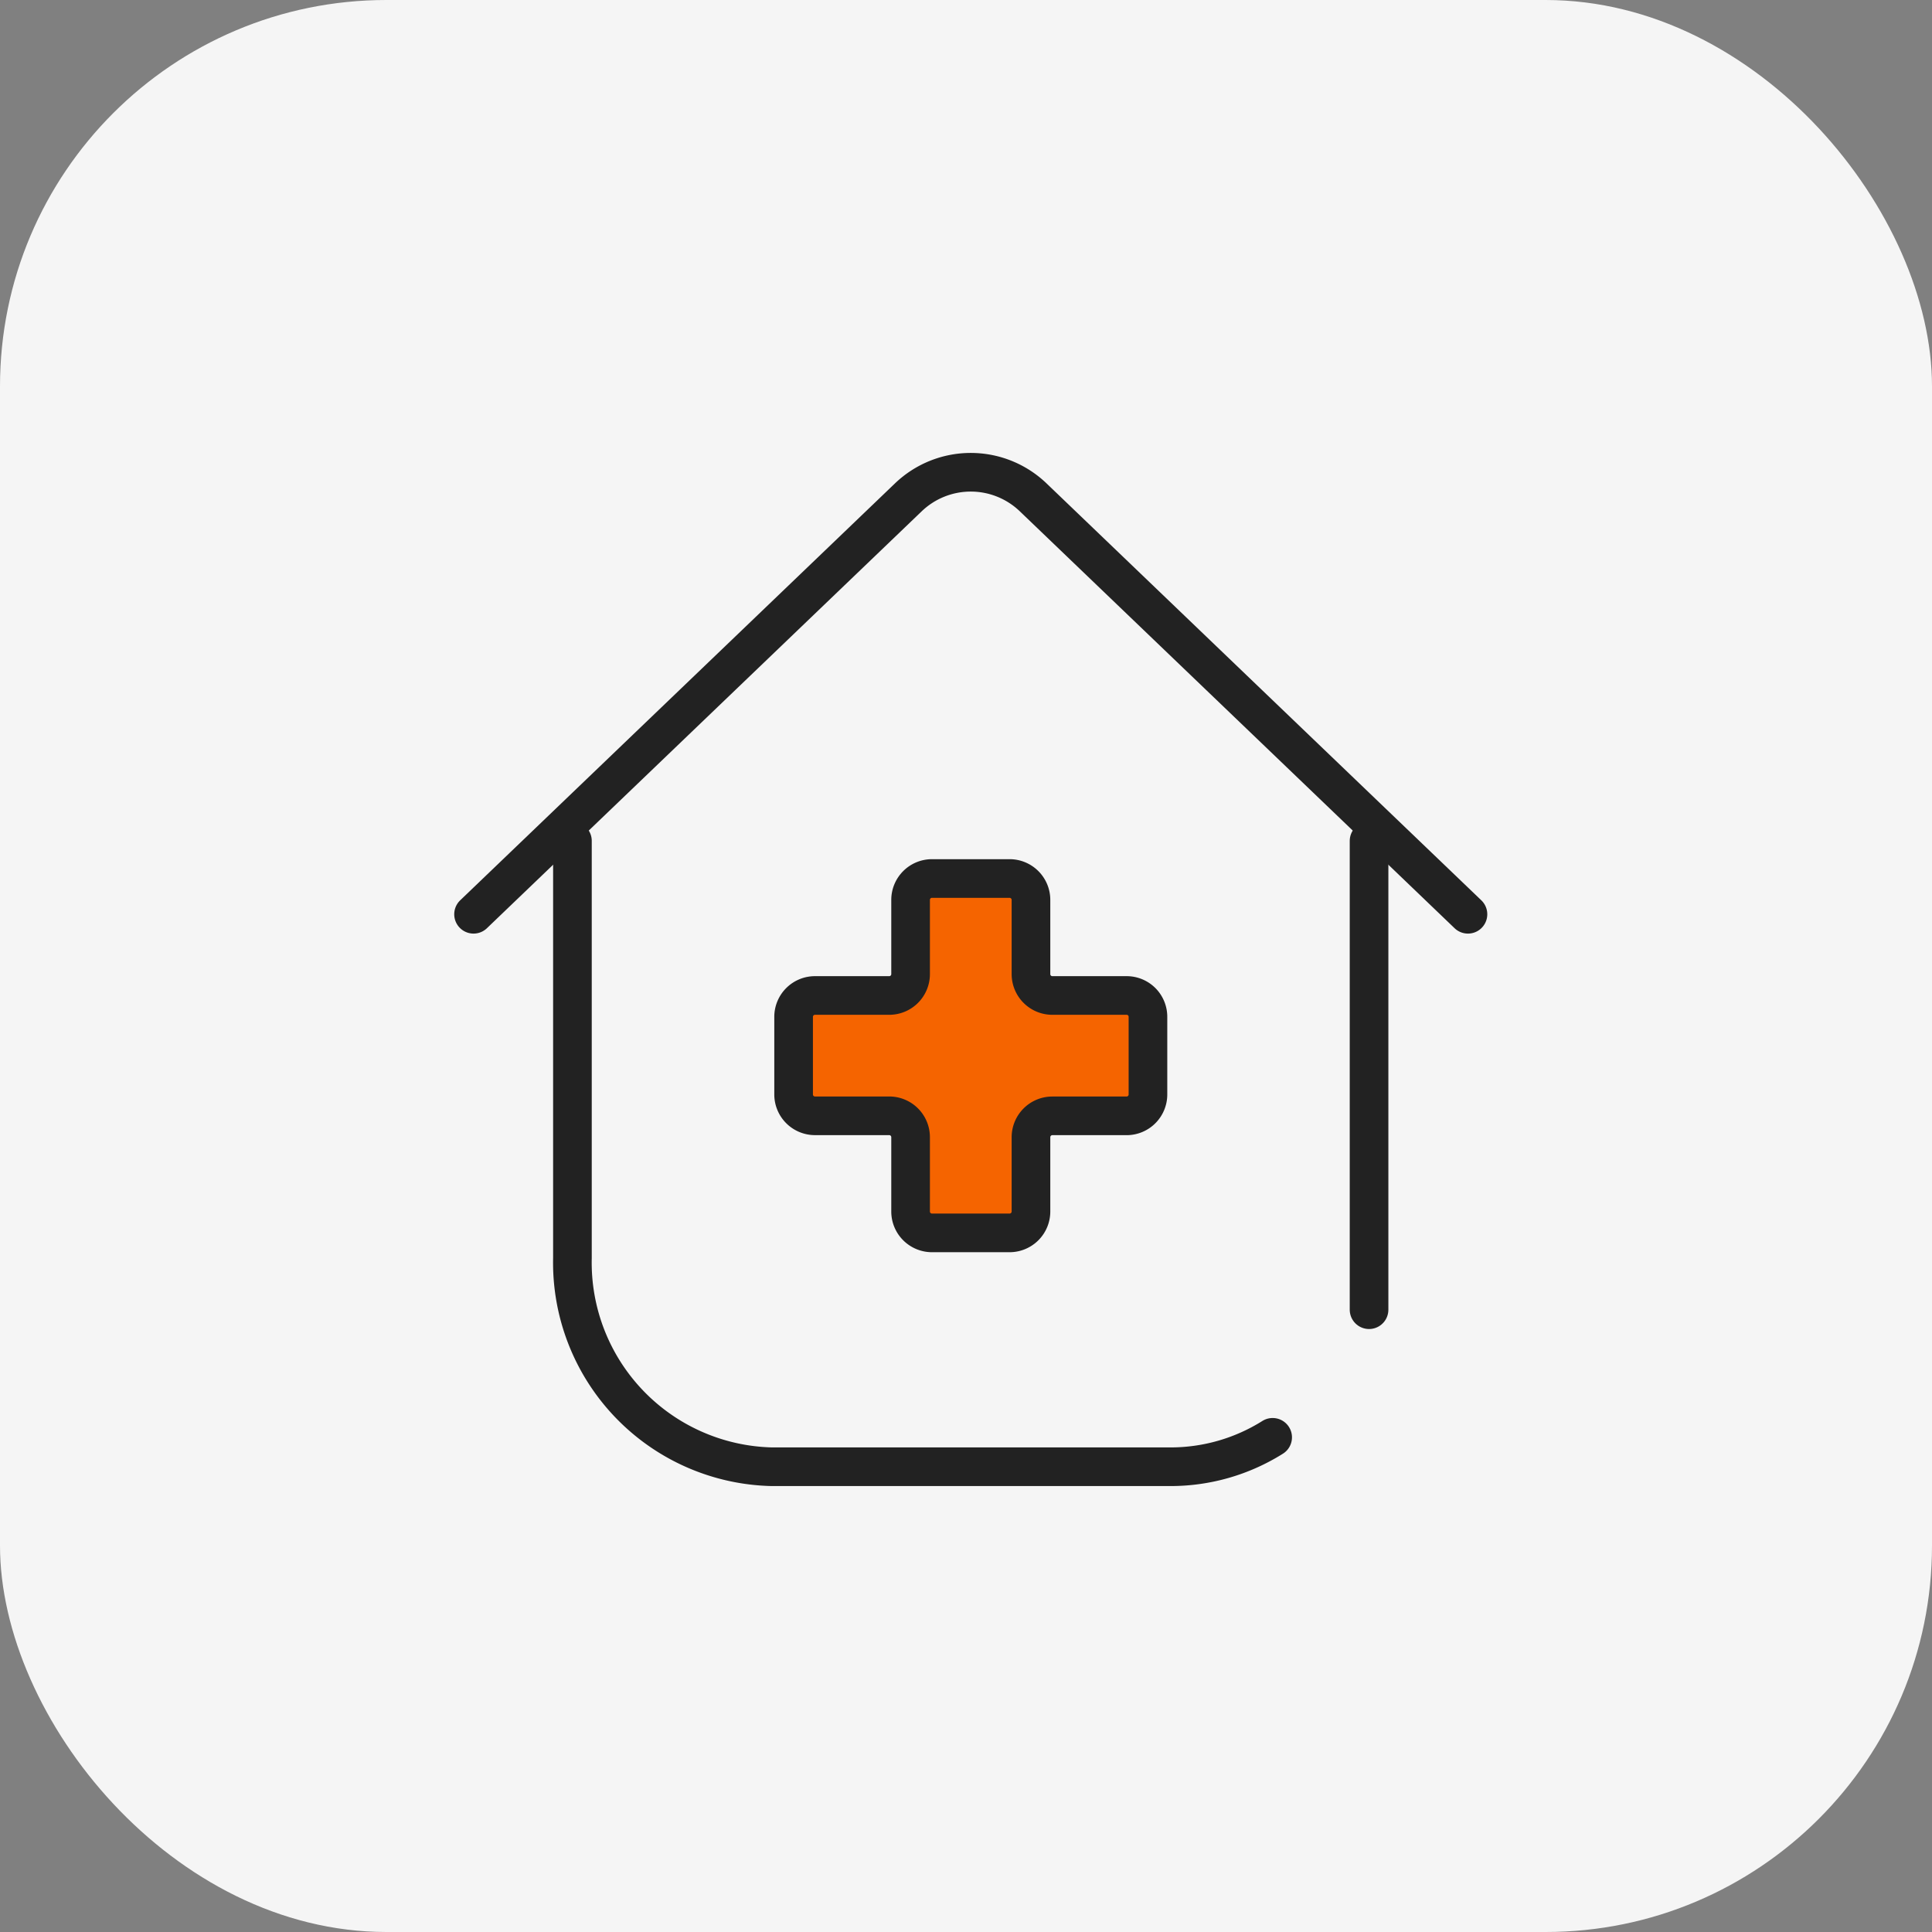 <svg xmlns="http://www.w3.org/2000/svg" width="100" height="100" viewBox="0 0 100 100">
    <rect x="0" y="0" width="100" height="100" fill="#808080" stroke="none"/>
    <g data-name="1" transform="translate(0 .112)">
        <rect data-name="사각형 23" width="100" height="100" rx="20" transform="translate(0 -.112)" style="fill:#f5f5f5"/>
    </g>
    <path data-name="사각형 12852" d="M0 0h59.933v59.933H0z" style="fill:none" transform="translate(19.978 20.09)"/>
    <g data-name="그룹 64651">
        <g data-name="그룹 64648">
            <g data-name="그룹 64647">
                <path data-name="선 1192" d="M0 24.265V0" transform="translate(70.862 43.525)" style="stroke-linecap:round;stroke-linejoin:round;stroke:#222;stroke-width:2px;fill:none"/>
                <path data-name="패스 15767" d="M887.085 281.181v21.593a10.567 10.567 0 0 0 10.322 10.8h20.633a9.93 9.93 0 0 0 5.288-1.522" transform="translate(-857.456 -237.656)" style="stroke-linecap:round;stroke-linejoin:round;stroke:#222;stroke-width:2px;fill:none"/>
            </g>
            <path data-name="패스 15768" d="m883.767 292.228 12.868-12.339 9.641-9.245a4.668 4.668 0 0 1 6.452 0l9.641 9.245 12.868 12.339" transform="translate(-859.256 -244.906)" style="stroke-linecap:round;stroke-linejoin:round;stroke:#222;stroke-width:2px;fill:none"/>
        </g>
        <path data-name="패스 16776" d="M-291.758 411.17h-3.842a1.106 1.106 0 0 1-1.106-1.106v-3.843a1.107 1.107 0 0 0-1.107-1.106h-4.017a1.107 1.107 0 0 0-1.107 1.106v3.843a1.106 1.106 0 0 1-1.106 1.106h-3.843a1.106 1.106 0 0 0-1.106 1.106v4.016a1.106 1.106 0 0 0 1.106 1.106h3.843a1.106 1.106 0 0 1 1.106 1.106v3.848a1.107 1.107 0 0 0 1.107 1.106h4.017a1.107 1.107 0 0 0 1.107-1.106v-3.843a1.106 1.106 0 0 1 1.106-1.109h3.843a1.106 1.106 0 0 0 1.106-1.106v-4.018a1.106 1.106 0 0 0-.323-.784 1.106 1.106 0 0 0-.784-.322z" transform="translate(350.069 -359.644)" style="fill:#f56400;stroke:#222;stroke-width:2px"/>
    </g>
</svg>
